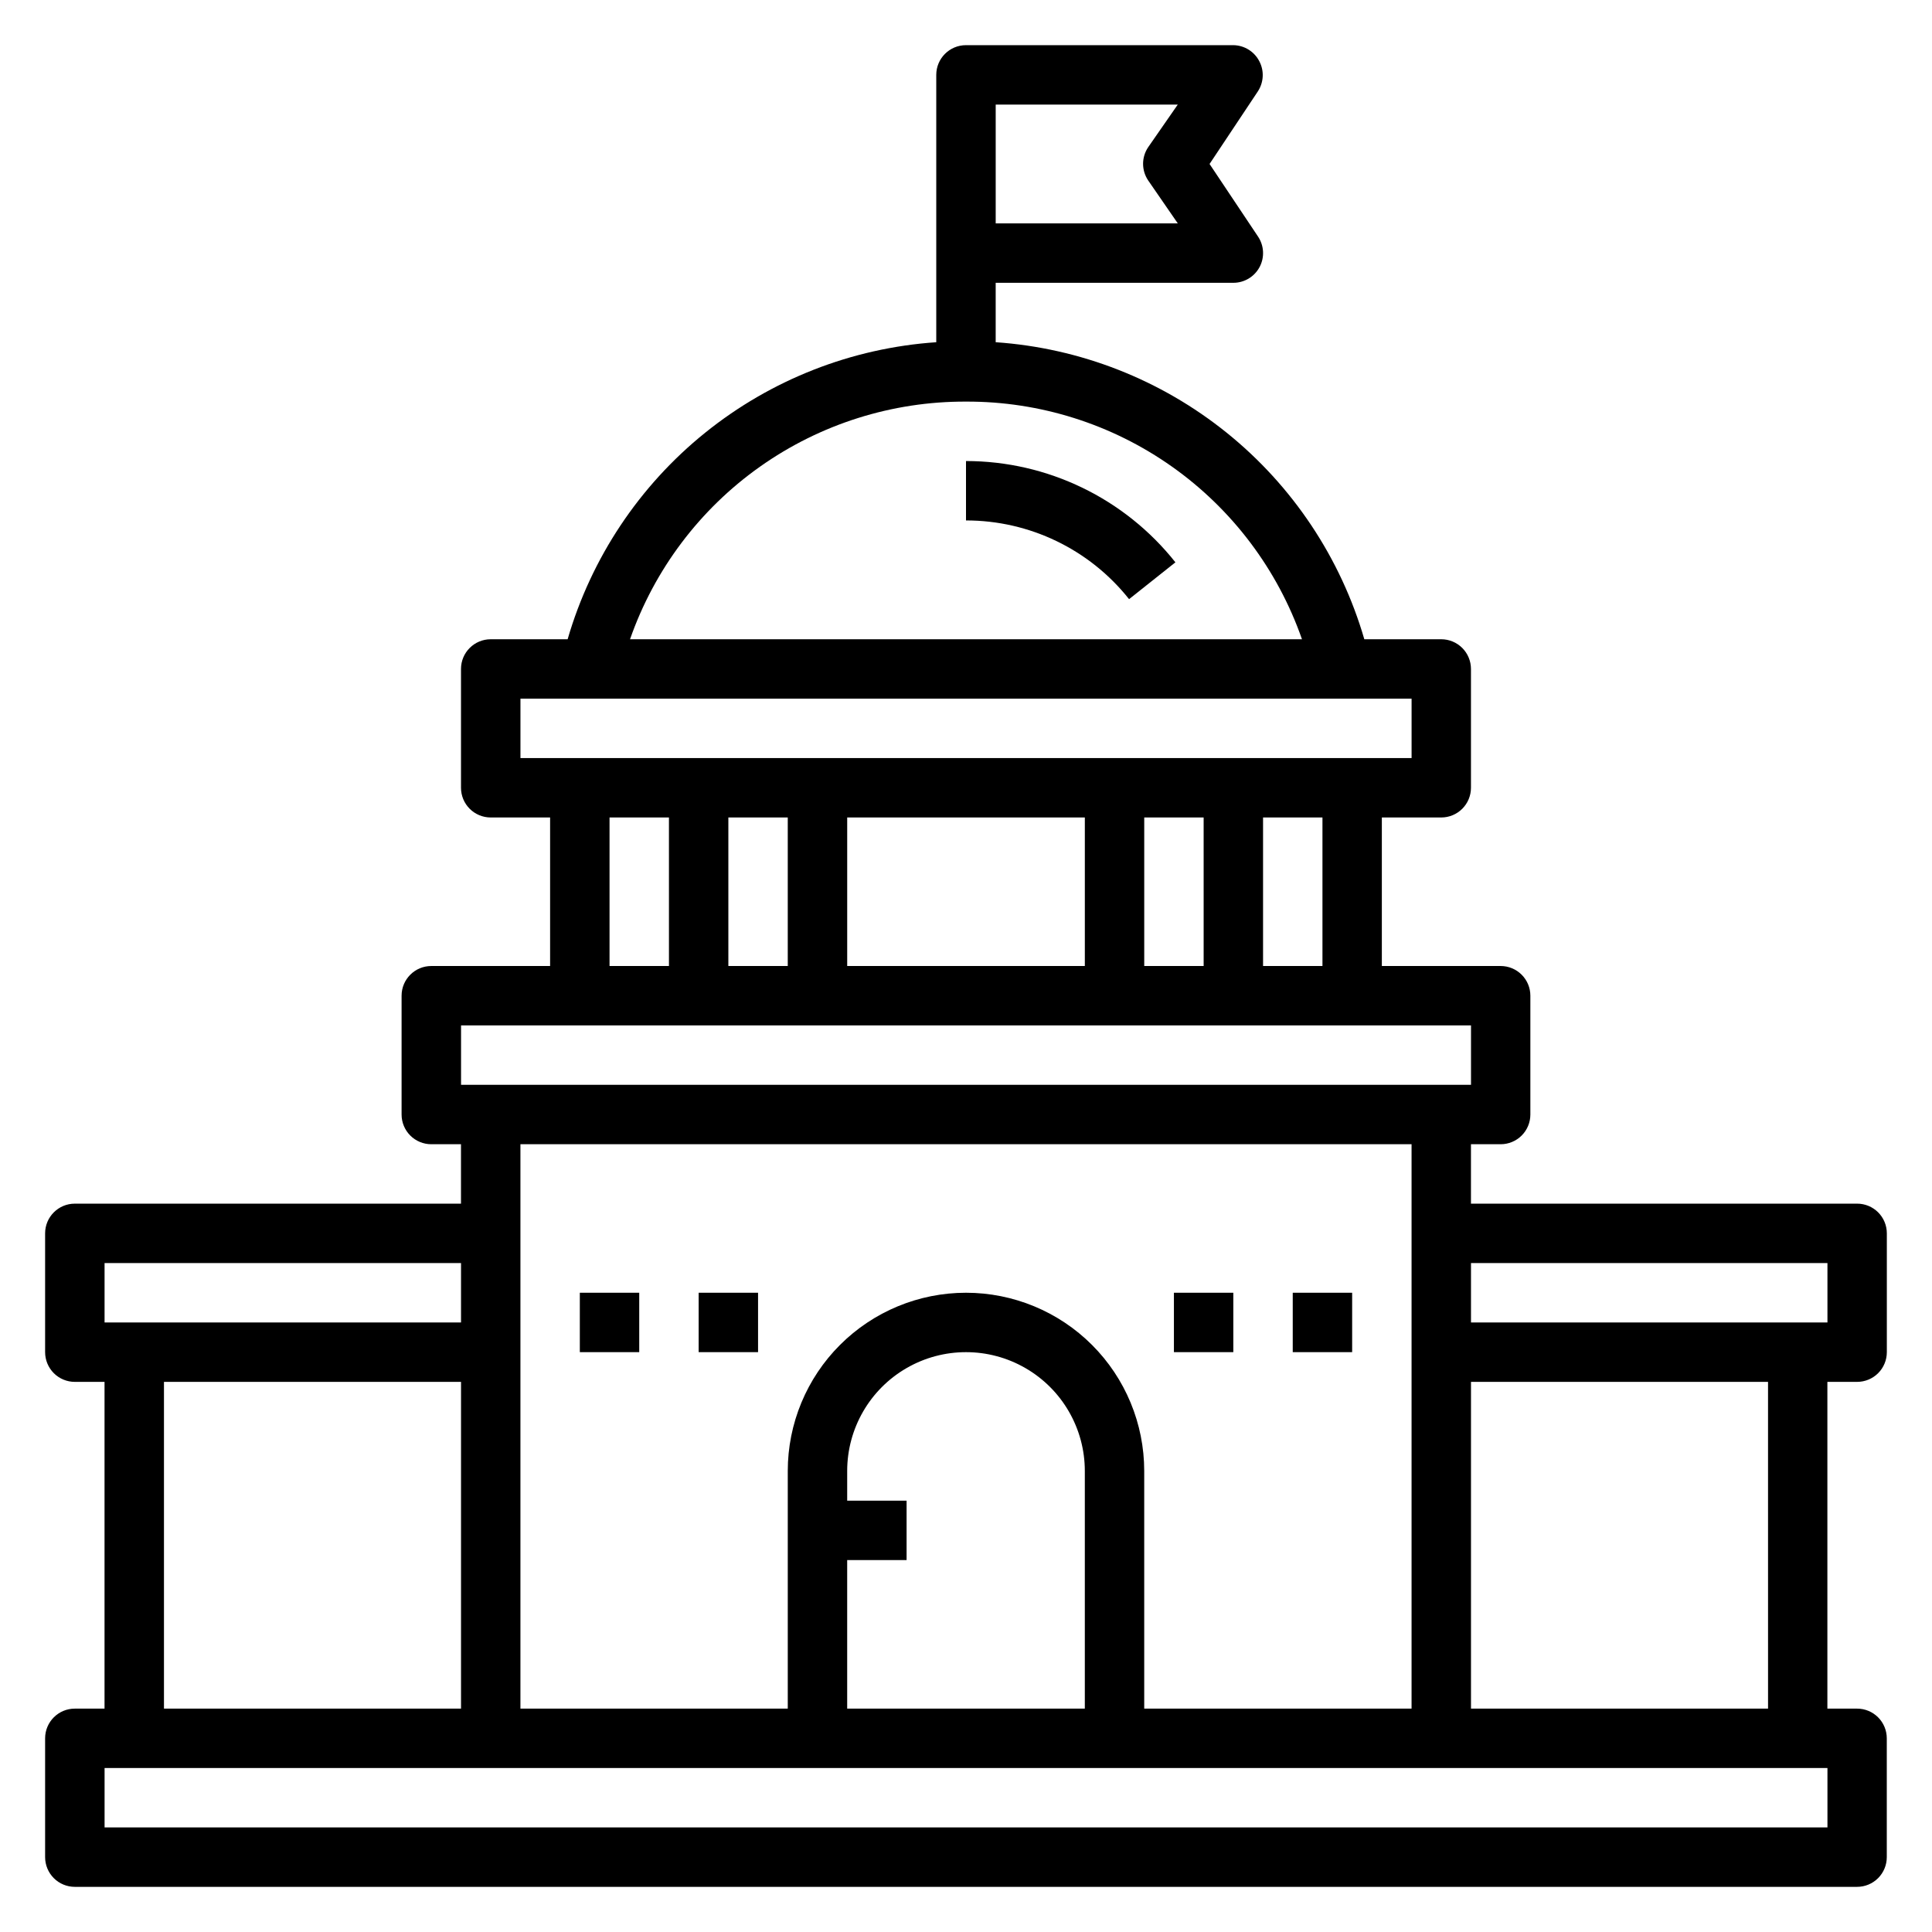<?xml version="1.0" encoding="UTF-8"?>
<!-- Uploaded to: ICON Repo, www.iconrepo.com, Generator: ICON Repo Mixer Tools -->
<svg fill="#000000" width="800px" height="800px" version="1.1" viewBox="144 144 512 512" xmlns="http://www.w3.org/2000/svg">
 <g>
  <path d="m297.66 486.59h15.742v15.742h-15.742z"/>
  <path d="m329.15 486.59h15.742v15.742h-15.742z"/>
  <path d="m455.1 486.59h15.742v15.742h-15.742z"/>
  <path d="m486.59 486.59h15.742v15.742h-15.742z"/>
  <path d="m636.16 510.21c2.086 0 4.09-0.828 5.566-2.305 1.477-1.477 2.305-3.481 2.305-5.566v-31.488c0-2.09-0.828-4.09-2.305-5.566-1.477-1.477-3.481-2.305-5.566-2.305h-102.34v-15.746h7.871c2.086 0 4.09-0.828 5.566-2.305 1.477-1.477 2.305-3.481 2.305-5.566v-31.488c0-2.09-0.828-4.09-2.305-5.566-1.477-1.477-3.481-2.305-5.566-2.305h-31.488v-39.363h15.742c2.09 0 4.09-0.828 5.566-2.305 1.477-1.477 2.309-3.477 2.309-5.566v-31.488c0-2.086-0.832-4.09-2.309-5.566-1.477-1.477-3.477-2.305-5.566-2.305h-20.387c-6.266-21.543-18.992-40.648-36.465-54.727-17.473-14.078-38.844-22.453-61.227-23.992v-15.746h62.977c2.914 0.004 5.59-1.602 6.961-4.176 1.367-2.57 1.203-5.691-0.43-8.105l-12.828-19.207 12.832-19.285h-0.004c1.531-2.363 1.684-5.367 0.395-7.871-1.32-2.625-3.992-4.293-6.926-4.332h-70.848c-4.348 0-7.875 3.523-7.875 7.871v70.852c-22.387 1.527-43.762 9.902-61.238 23.98-17.473 14.078-30.195 33.188-36.453 54.738h-20.387c-4.348 0-7.871 3.523-7.871 7.871v31.488c0 2.09 0.828 4.09 2.305 5.566 1.477 1.477 3.477 2.305 5.566 2.305h15.742v39.359l-31.488 0.004c-4.348 0-7.871 3.523-7.871 7.871v31.488c0 2.086 0.828 4.09 2.305 5.566 1.477 1.477 3.481 2.305 5.566 2.305h7.871v15.742l-102.34 0.004c-4.348 0-7.871 3.523-7.871 7.871v31.488c0 2.086 0.832 4.09 2.305 5.566 1.477 1.477 3.481 2.305 5.566 2.305h7.875v86.594h-7.875c-4.348 0-7.871 3.523-7.871 7.871v31.488c0 2.086 0.832 4.09 2.305 5.566 1.477 1.477 3.481 2.305 5.566 2.305h472.32c2.086 0 4.09-0.828 5.566-2.305 1.477-1.477 2.305-3.481 2.305-5.566v-31.488c0-2.09-0.828-4.09-2.305-5.566-1.477-1.477-3.481-2.305-5.566-2.305h-7.871v-86.594zm-228.29-338.5h48.254l-7.871 11.336c-1.766 2.644-1.766 6.09 0 8.738l7.871 11.414h-48.254zm-70.848 188.93h15.742v39.359l-15.742 0.004zm-15.742 39.359-15.746 0.004v-39.363h15.742zm141.7 0-15.746 0.004v-39.363h15.742zm15.742-39.359h15.742v39.359l-15.742 0.004zm-47.23 0v39.359l-62.977 0.004v-39.363zm-31.488-110.21c19.547-0.074 38.633 5.953 54.594 17.242 15.957 11.289 27.996 27.277 34.438 45.734h-178.07c6.441-18.457 18.48-34.445 34.441-45.734 15.957-11.289 35.043-17.316 54.594-17.242zm-118.08 78.719h236.16v15.742l-236.16 0.004zm-15.742 86.594h267.65v15.742l-267.65 0.004zm362.11 62.977v15.742h-94.465v-15.742zm-259.78 78.719h15.742v-15.742h-15.742v-7.871c0-11.25 6-21.645 15.742-27.27 9.742-5.625 21.746-5.625 31.488 0 9.742 5.625 15.746 16.02 15.746 27.27v62.977h-62.977zm31.488-70.848c-12.527 0-24.543 4.977-33.398 13.836-8.859 8.855-13.836 20.871-13.836 33.398v62.977h-70.848v-149.57h236.16v149.57h-70.848v-62.977c0-12.527-4.977-24.543-13.832-33.398-8.859-8.859-20.875-13.836-33.398-13.836zm-228.29-7.871h94.465v15.742h-94.465zm15.742 31.488h78.723v86.594h-78.723zm440.84 118.08h-456.58v-15.746h456.58zm-15.742-31.488h-78.723v-86.594h78.719z"/>
  <path d="m400 266.18v15.742c16.836-0.012 32.754 7.672 43.215 20.859l12.281-9.762v0.004c-13.434-16.949-33.871-26.836-55.496-26.844z"/>
 </g>
</svg>